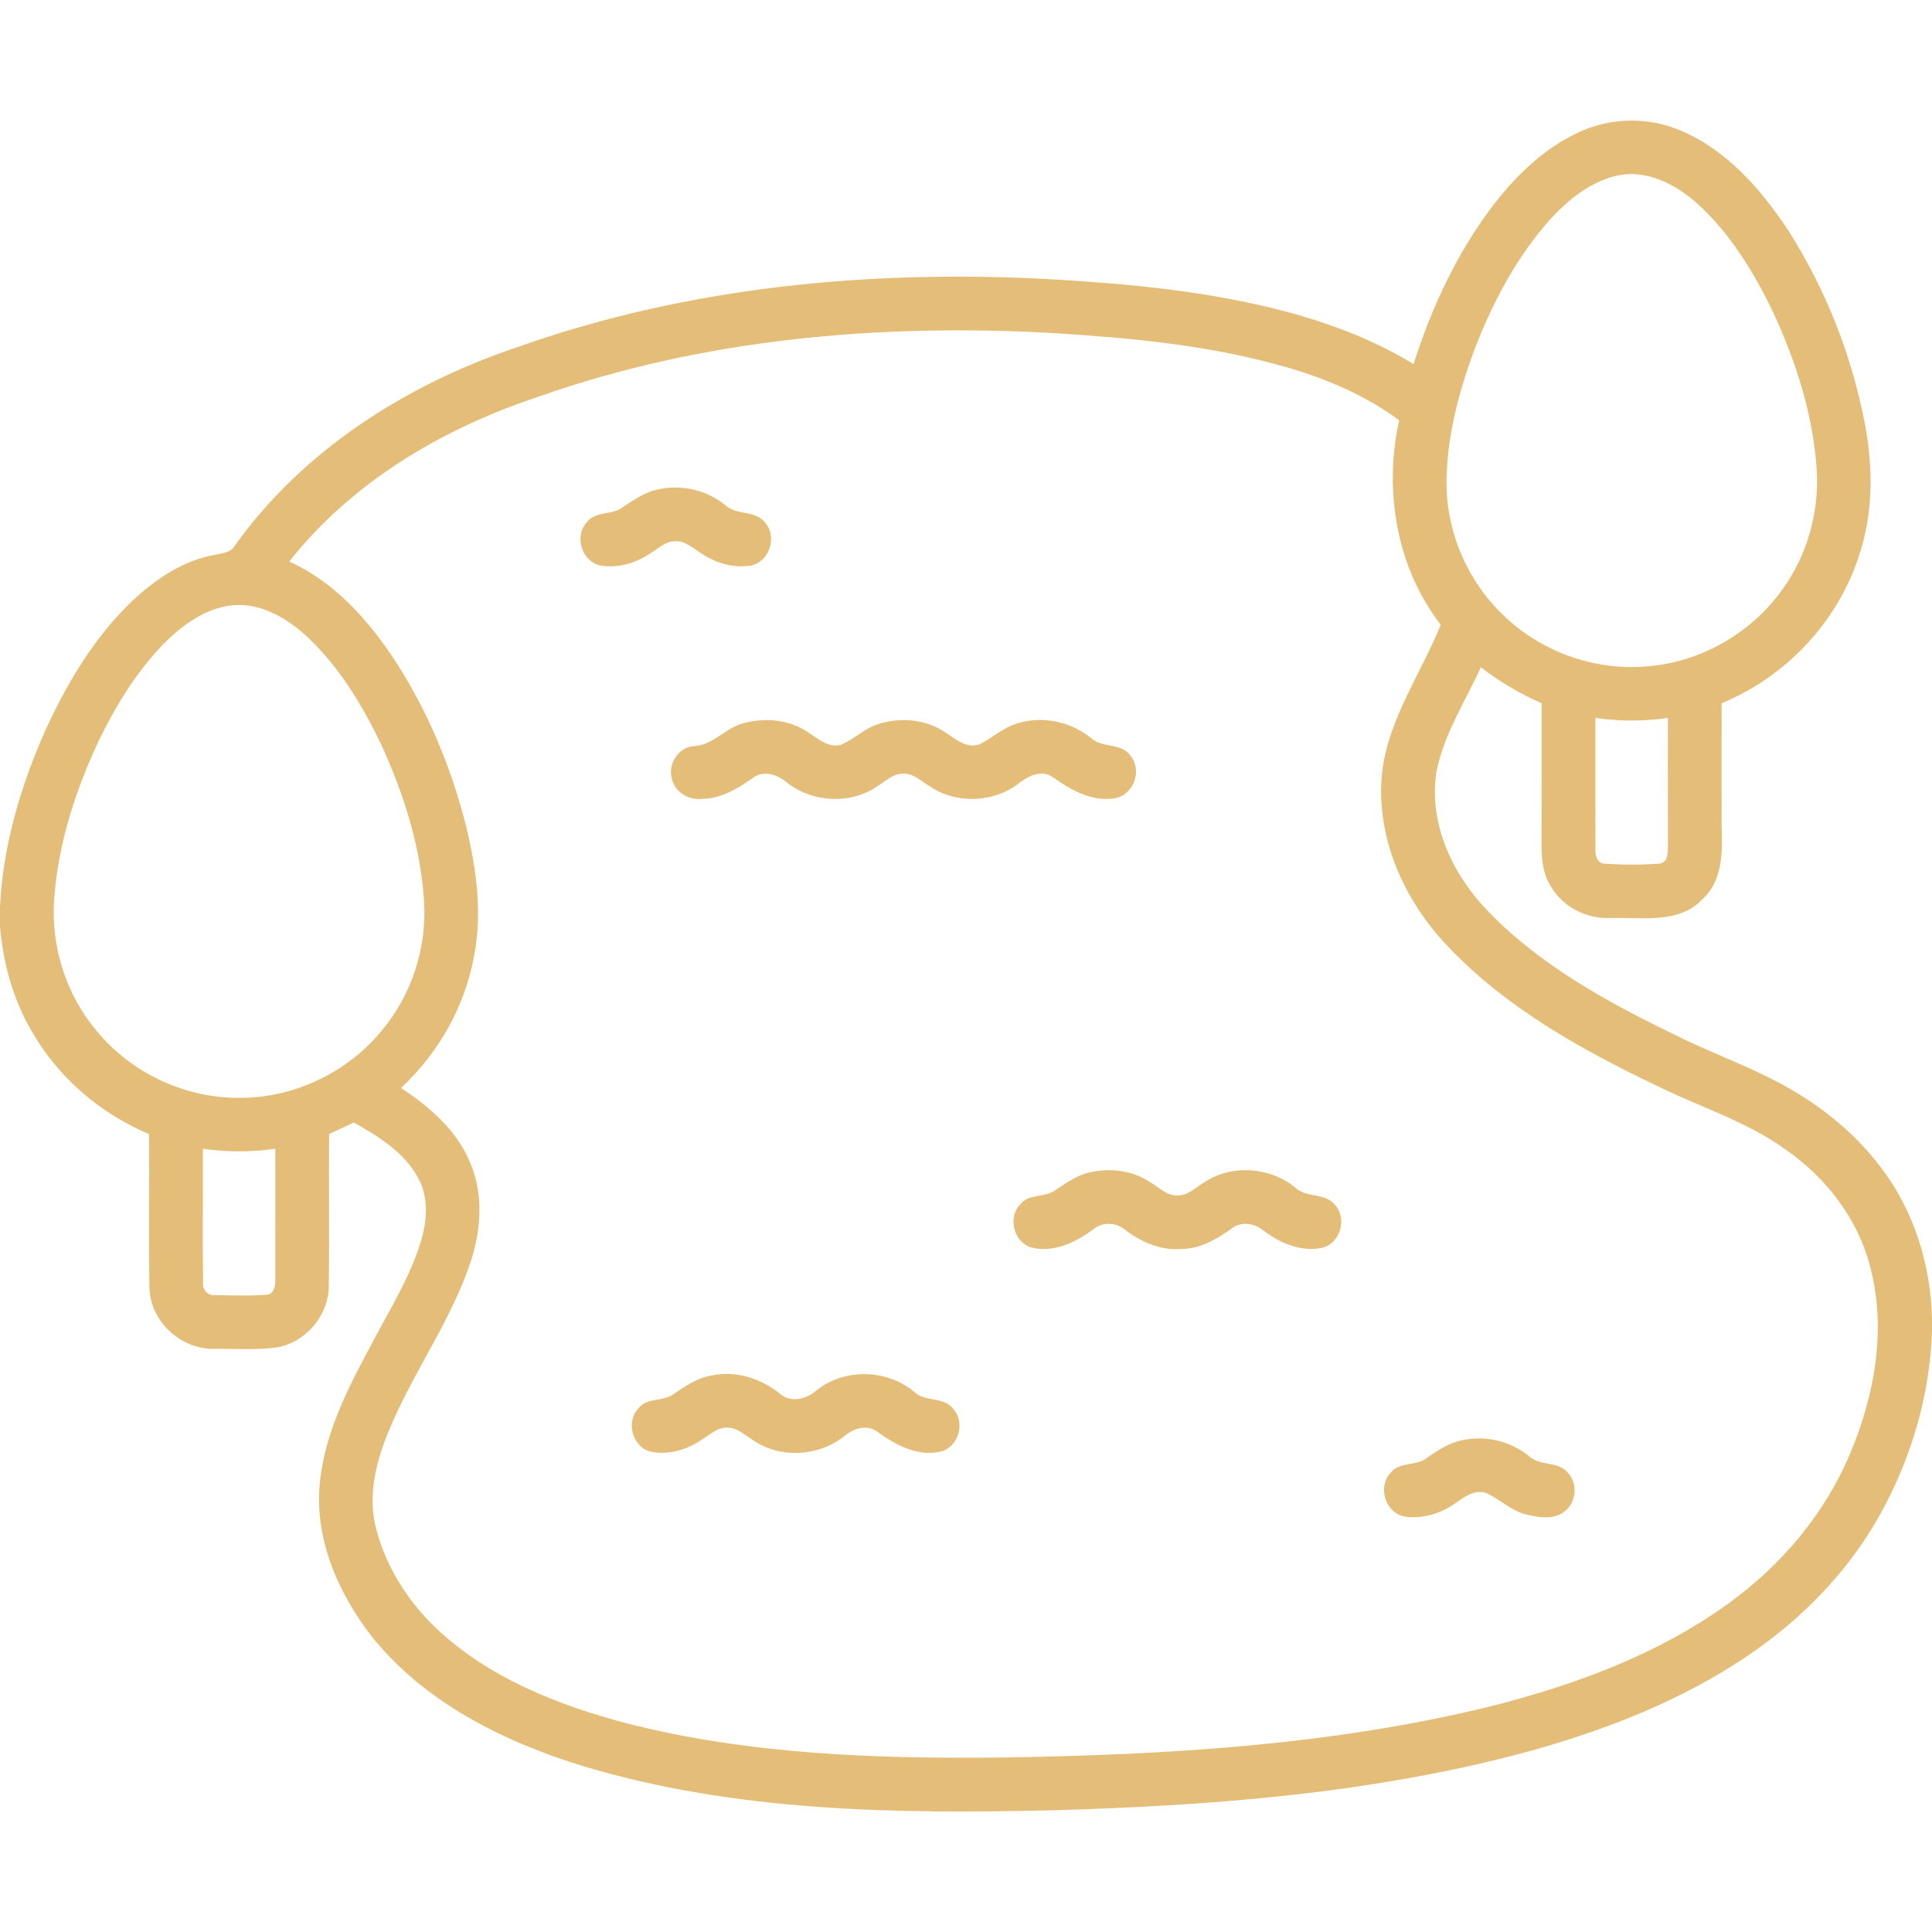 <svg width="70" height="70" viewBox="0 0 70 70" fill="none" xmlns="http://www.w3.org/2000/svg">
<g clip-path="url(#clip0_12_223)">
<path d="M57.262 4.765C58.399 4.249 59.746 4.237 60.895 4.731C62.567 5.436 63.804 6.859 64.787 8.34C66.134 10.452 67.074 12.824 67.554 15.283C67.874 16.9 67.879 18.608 67.34 20.18C66.561 22.56 64.69 24.529 62.379 25.479C62.377 26.966 62.375 28.454 62.379 29.94C62.411 30.853 62.423 31.903 61.69 32.572C60.837 33.491 59.495 33.228 58.377 33.261C57.516 33.309 56.647 32.881 56.202 32.136C55.855 31.611 55.844 30.96 55.852 30.353C55.863 28.729 55.854 27.105 55.858 25.48C55.072 25.141 54.336 24.695 53.654 24.179C53.085 25.422 52.317 26.599 52.046 27.956C51.752 29.836 52.631 31.702 53.925 33.026C55.821 34.988 58.255 36.317 60.687 37.495C62.154 38.231 63.726 38.75 65.129 39.612C66.287 40.318 67.337 41.218 68.154 42.305C69.34 43.862 69.951 45.809 70 47.757V48.224C69.926 50.579 69.229 52.902 68.075 54.951C66.938 56.965 65.282 58.657 63.376 59.954C60.953 61.607 58.186 62.683 55.371 63.461C49.763 64.98 43.932 65.423 38.145 65.591C32.454 65.724 26.646 65.647 21.15 63.997C18.252 63.109 15.375 61.686 13.453 59.272C12.217 57.676 11.349 55.647 11.603 53.596C11.815 51.779 12.688 50.135 13.543 48.547C14.163 47.377 14.872 46.237 15.255 44.959C15.479 44.223 15.534 43.384 15.155 42.689C14.656 41.751 13.716 41.178 12.822 40.67C12.525 40.812 12.224 40.947 11.925 41.085C11.91 42.928 11.94 44.773 11.912 46.616C11.901 47.689 11.039 48.675 9.978 48.828C9.254 48.913 8.522 48.87 7.794 48.869C6.565 48.918 5.421 47.864 5.413 46.627C5.387 44.782 5.413 42.935 5.402 41.09C3.612 40.339 2.067 39.005 1.118 37.308C0.462 36.168 0.112 34.876 0 33.57V32.856C0.105 30.628 0.755 28.455 1.66 26.426C2.447 24.72 3.432 23.066 4.804 21.762C5.642 20.978 6.646 20.301 7.794 20.099C8.061 20.039 8.381 20.023 8.523 19.749C11 16.289 14.751 13.919 18.744 12.578C24.942 10.376 31.607 9.758 38.146 10.121C40.973 10.288 43.816 10.557 46.562 11.282C48.187 11.713 49.778 12.312 51.216 13.193C51.855 11.178 52.76 9.229 54.029 7.53C54.89 6.396 55.945 5.351 57.262 4.765ZM58.569 6.368C57.623 6.586 56.841 7.223 56.194 7.917C54.935 9.319 54.048 11.014 53.385 12.767C52.846 14.242 52.44 15.79 52.411 17.369C52.373 19.187 53.132 20.999 54.439 22.261C55.791 23.592 57.728 24.302 59.622 24.147C61.575 24.016 63.435 22.962 64.571 21.369C65.49 20.107 65.931 18.517 65.819 16.961C65.68 15.009 65.077 13.114 64.258 11.345C63.566 9.896 62.712 8.486 61.517 7.395C60.728 6.683 59.659 6.118 58.569 6.368ZM19.439 14.398C16.004 15.545 12.745 17.475 10.479 20.346C12.124 21.082 13.356 22.477 14.327 23.956C15.511 25.788 16.36 27.831 16.89 29.944C17.259 31.465 17.48 33.063 17.181 34.614C16.856 36.452 15.892 38.151 14.53 39.42C15.571 40.101 16.564 40.966 17.042 42.144C17.535 43.3 17.427 44.622 17.028 45.79C16.305 47.921 14.946 49.755 14.093 51.827C13.649 52.892 13.338 54.078 13.59 55.232C13.925 56.669 14.73 57.973 15.794 58.985C17.702 60.795 20.221 61.783 22.727 62.445C27.177 63.576 31.803 63.73 36.373 63.677C42.279 63.581 48.234 63.238 53.99 61.827C57.038 61.059 60.058 59.954 62.621 58.099C64.533 56.721 66.112 54.856 67.029 52.675C67.916 50.576 68.353 48.195 67.774 45.954C67.342 44.197 66.179 42.681 64.706 41.656C63.291 40.633 61.604 40.116 60.052 39.349C57.291 38.031 54.543 36.505 52.425 34.254C50.844 32.59 49.83 30.29 50.077 27.969C50.312 26.03 51.486 24.408 52.201 22.635C50.591 20.557 50.129 17.768 50.695 15.229C49.474 14.325 48.059 13.72 46.605 13.304C43.861 12.508 40.998 12.245 38.157 12.068C31.851 11.714 25.419 12.275 19.439 14.398ZM8.265 21.95C7.325 22.109 6.534 22.709 5.882 23.373C4.923 24.383 4.188 25.581 3.583 26.83C2.738 28.623 2.114 30.549 1.966 32.534C1.829 34.263 2.386 36.038 3.511 37.362C4.777 38.902 6.759 39.814 8.753 39.776C10.695 39.765 12.601 38.842 13.832 37.341C14.909 36.056 15.466 34.355 15.366 32.681C15.248 30.717 14.648 28.809 13.835 27.028C13.148 25.575 12.298 24.165 11.117 23.059C10.354 22.358 9.338 21.775 8.265 21.95ZM57.805 26.011C57.807 27.593 57.801 29.176 57.806 30.758C57.791 30.97 57.852 31.253 58.103 31.291C58.786 31.337 59.478 31.343 60.162 31.287C60.456 31.213 60.426 30.859 60.432 30.625C60.428 29.087 60.43 27.549 60.43 26.012C59.559 26.139 58.674 26.138 57.805 26.011ZM7.35 41.621C7.358 43.245 7.336 44.871 7.358 46.495C7.332 46.741 7.547 46.955 7.794 46.925C8.429 46.934 9.067 46.958 9.702 46.907C9.949 46.843 9.98 46.562 9.975 46.35C9.979 44.774 9.971 43.198 9.976 41.621C9.105 41.748 8.221 41.748 7.35 41.621Z" fill="#E4BE79"/>
<path d="M23.855 17.731C24.695 17.544 25.595 17.753 26.266 18.29C26.668 18.687 27.352 18.468 27.709 18.923C28.179 19.429 27.884 20.351 27.21 20.491C26.564 20.597 25.893 20.393 25.365 20.02C25.085 19.853 24.821 19.588 24.471 19.611C24.121 19.6 23.863 19.868 23.583 20.035C23.053 20.403 22.382 20.601 21.741 20.487C21.074 20.333 20.795 19.417 21.265 18.918C21.563 18.516 22.129 18.669 22.509 18.413C22.932 18.14 23.347 17.824 23.855 17.731Z" fill="#E4BE79"/>
<path d="M26.988 26.19C27.746 25.996 28.599 26.075 29.258 26.519C29.628 26.749 30.008 27.122 30.486 26.977C30.928 26.79 31.277 26.432 31.731 26.268C32.564 25.96 33.558 26.044 34.29 26.562C34.651 26.805 35.067 27.151 35.529 26.949C36.036 26.681 36.475 26.261 37.058 26.158C37.931 25.953 38.86 26.195 39.553 26.756C39.964 27.119 40.66 26.901 40.975 27.405C41.39 27.929 41.066 28.797 40.409 28.92C39.565 29.066 38.794 28.622 38.136 28.15C37.715 27.867 37.223 28.131 36.879 28.407C35.972 29.092 34.63 29.133 33.69 28.492C33.372 28.306 33.078 27.989 32.676 28.034C32.322 28.049 32.065 28.329 31.773 28.496C30.808 29.154 29.433 29.08 28.521 28.36C28.178 28.063 27.646 27.884 27.255 28.2C26.716 28.582 26.117 28.942 25.432 28.942C24.938 29.012 24.418 28.671 24.332 28.171C24.205 27.642 24.612 27.051 25.167 27.031C25.87 26.984 26.316 26.335 26.988 26.19Z" fill="#E4BE79"/>
<path d="M39.566 42.458C40.277 42.321 41.054 42.416 41.661 42.827C41.98 43.002 42.256 43.321 42.647 43.312C43.046 43.332 43.329 43.008 43.653 42.827C44.639 42.175 46.022 42.284 46.931 43.027C47.333 43.419 48.014 43.202 48.368 43.656C48.815 44.141 48.572 45.015 47.94 45.202C47.173 45.382 46.391 45.051 45.786 44.592C45.468 44.32 44.978 44.238 44.633 44.506C44.093 44.892 43.493 45.254 42.805 45.25C42.049 45.318 41.336 44.997 40.748 44.547C40.429 44.283 39.942 44.268 39.62 44.535C38.983 45.011 38.175 45.403 37.362 45.198C36.739 45.004 36.505 44.137 36.947 43.657C37.248 43.241 37.829 43.404 38.214 43.138C38.634 42.857 39.056 42.547 39.566 42.458Z" fill="#E4BE79"/>
<path d="M25.756 49.842C26.645 49.645 27.561 49.934 28.257 50.496C28.655 50.843 29.228 50.695 29.587 50.371C30.595 49.569 32.13 49.602 33.116 50.423C33.515 50.809 34.192 50.59 34.539 51.047C34.977 51.525 34.746 52.385 34.129 52.583C33.279 52.803 32.453 52.359 31.787 51.873C31.401 51.588 30.901 51.764 30.572 52.046C29.647 52.78 28.246 52.854 27.274 52.172C26.991 52.005 26.734 51.737 26.385 51.73C26.031 51.692 25.759 51.956 25.479 52.128C24.928 52.518 24.216 52.743 23.546 52.589C22.904 52.4 22.668 51.502 23.136 51.023C23.445 50.626 24.019 50.791 24.396 50.515C24.819 50.235 25.245 49.928 25.756 49.842Z" fill="#E4BE79"/>
<path d="M52.977 52.183C53.819 51.997 54.716 52.21 55.388 52.748C55.788 53.139 56.466 52.921 56.82 53.375C57.177 53.77 57.109 54.45 56.681 54.767C56.29 55.079 55.748 54.977 55.3 54.873C54.757 54.739 54.351 54.331 53.859 54.096C53.456 53.959 53.092 54.206 52.782 54.431C52.236 54.828 51.539 55.058 50.865 54.942C50.195 54.794 49.908 53.878 50.374 53.376C50.698 52.939 51.327 53.137 51.717 52.808C52.105 52.542 52.507 52.27 52.977 52.183Z" fill="#E4BE79"/>
</g>
<defs>
<clipPath id="clip0_12_223">
<rect width="70" height="70" fill="white"/>
</clipPath>
</defs>
</svg>
